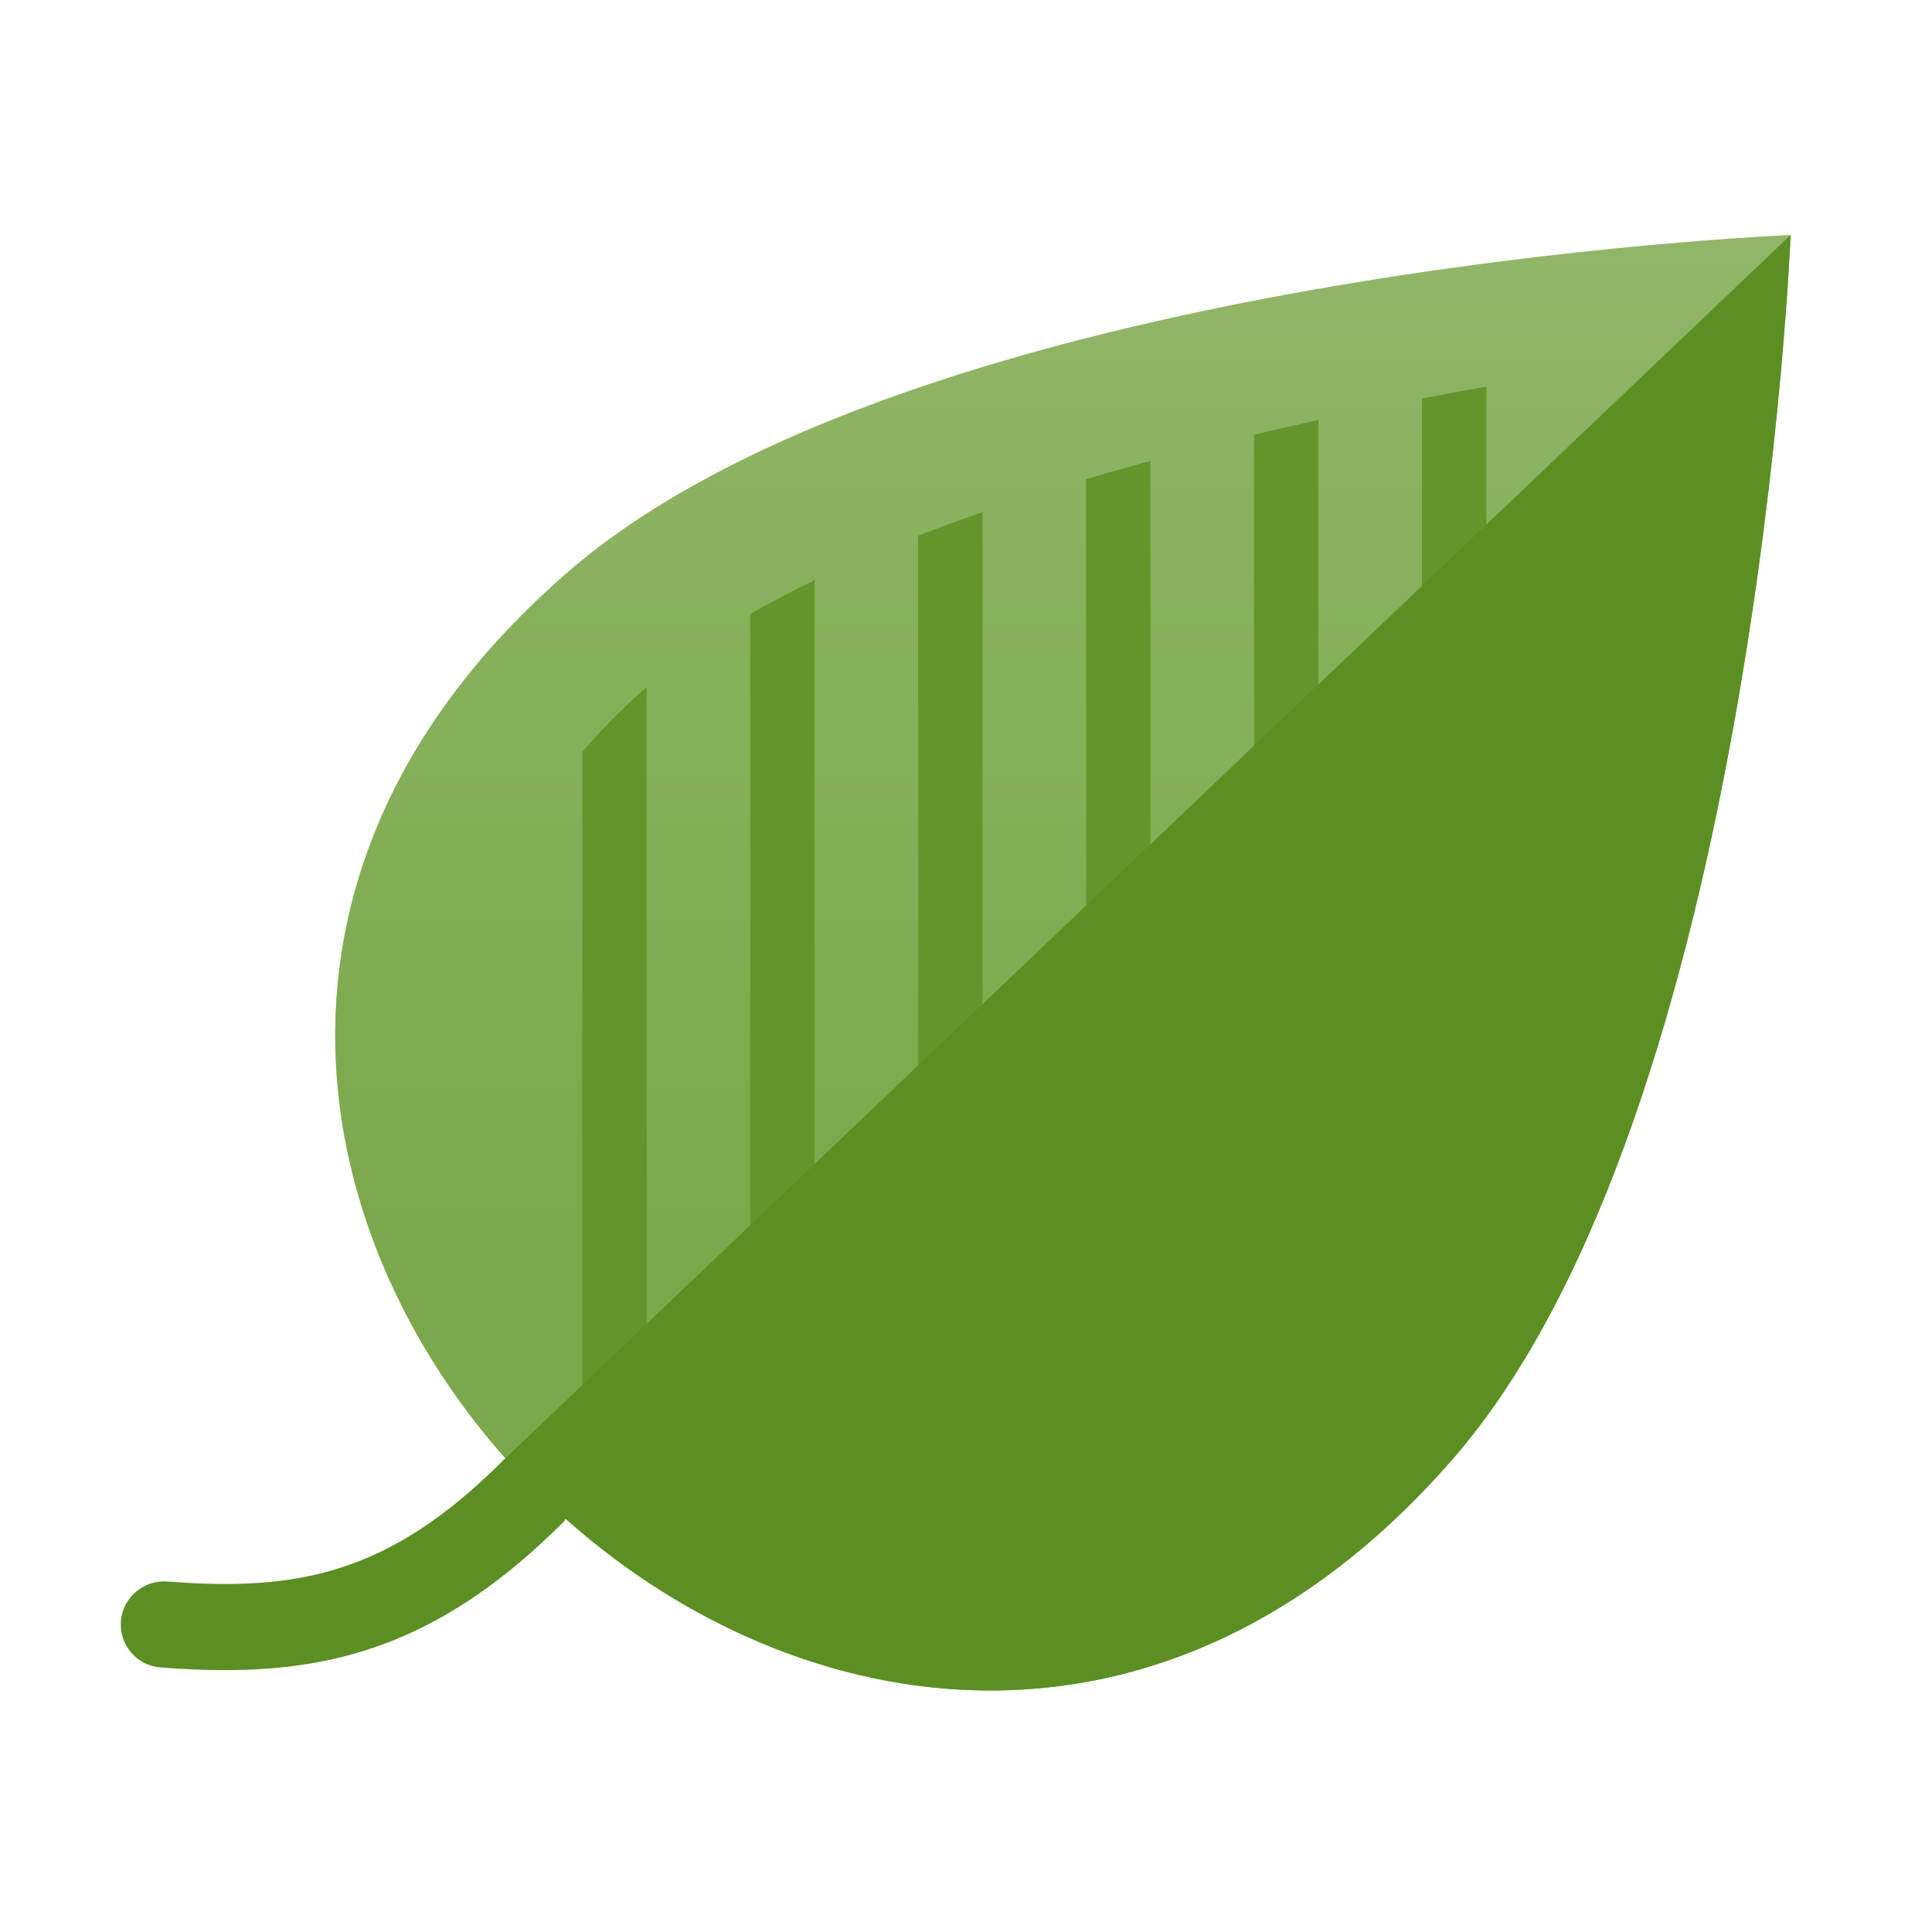 <?xml version="1.0" encoding="UTF-8"?>
<svg width="64" height="64" viewBox="0 0 64 64" fill="none" xmlns="http://www.w3.org/2000/svg">
<g clip-path="url(#clip0_79_169)">
<path d="M48.132 48.322C38.108 59.852 25.241 56.874 17.735 49.368C10.23 41.867 7.25 28.999 18.784 18.972C30.317 8.946 59.316 7.786 59.316 7.786C59.316 7.786 58.158 36.786 48.132 48.322Z" fill="url(#paint0_linear_79_169)"/>
<path d="M43.674 23.163V13.912C42.977 14.065 42.265 14.229 41.543 14.4V25.192L43.674 23.163ZM49.238 17.863V12.804C48.565 12.925 47.854 13.057 47.107 13.202V19.893L49.238 17.863ZM38.111 28.462V15.268C37.401 15.46 36.69 15.663 35.98 15.873V30.492L38.111 28.462ZM21.419 44.362V22.763C20.625 23.454 19.92 24.173 19.288 24.911V46.392L21.419 44.362ZM32.547 33.762V16.966C31.824 17.215 31.114 17.476 30.416 17.746V35.792L32.547 33.762ZM26.983 39.062V19.222C26.238 19.58 25.525 19.953 24.852 20.341V41.093L26.983 39.062Z" fill="#63952C"/>
<path d="M16.652 48.393C12.869 52.177 9.827 52.718 5.537 52.39C4.764 52.331 4.064 52.918 4.005 53.705C3.944 54.491 4.533 55.178 5.32 55.237C6.046 55.293 6.75 55.325 7.439 55.325C11.392 55.325 14.821 54.263 18.671 50.412C18.701 50.382 18.712 50.342 18.739 50.31L18.787 50.358L18.791 50.354C26.404 57.109 38.562 59.33 48.132 48.322C58.158 36.786 59.316 7.786 59.316 7.786C59.316 7.786 16.686 48.358 16.652 48.393Z" fill="#5B8F22"/>
</g>
<defs>
<linearGradient id="paint0_linear_79_169" x1="35.209" y1="41.336" x2="35.209" y2="-6.88" gradientUnits="userSpaceOnUse">
<stop stop-color="#7BA84A"/>
<stop offset="0.851" stop-color="#95B96E"/>
</linearGradient>
<clipPath id="clip0_79_169">
<rect width="64.001" height="64" fill="white" transform="translate(-0)"/>
</clipPath>
</defs>
</svg>
